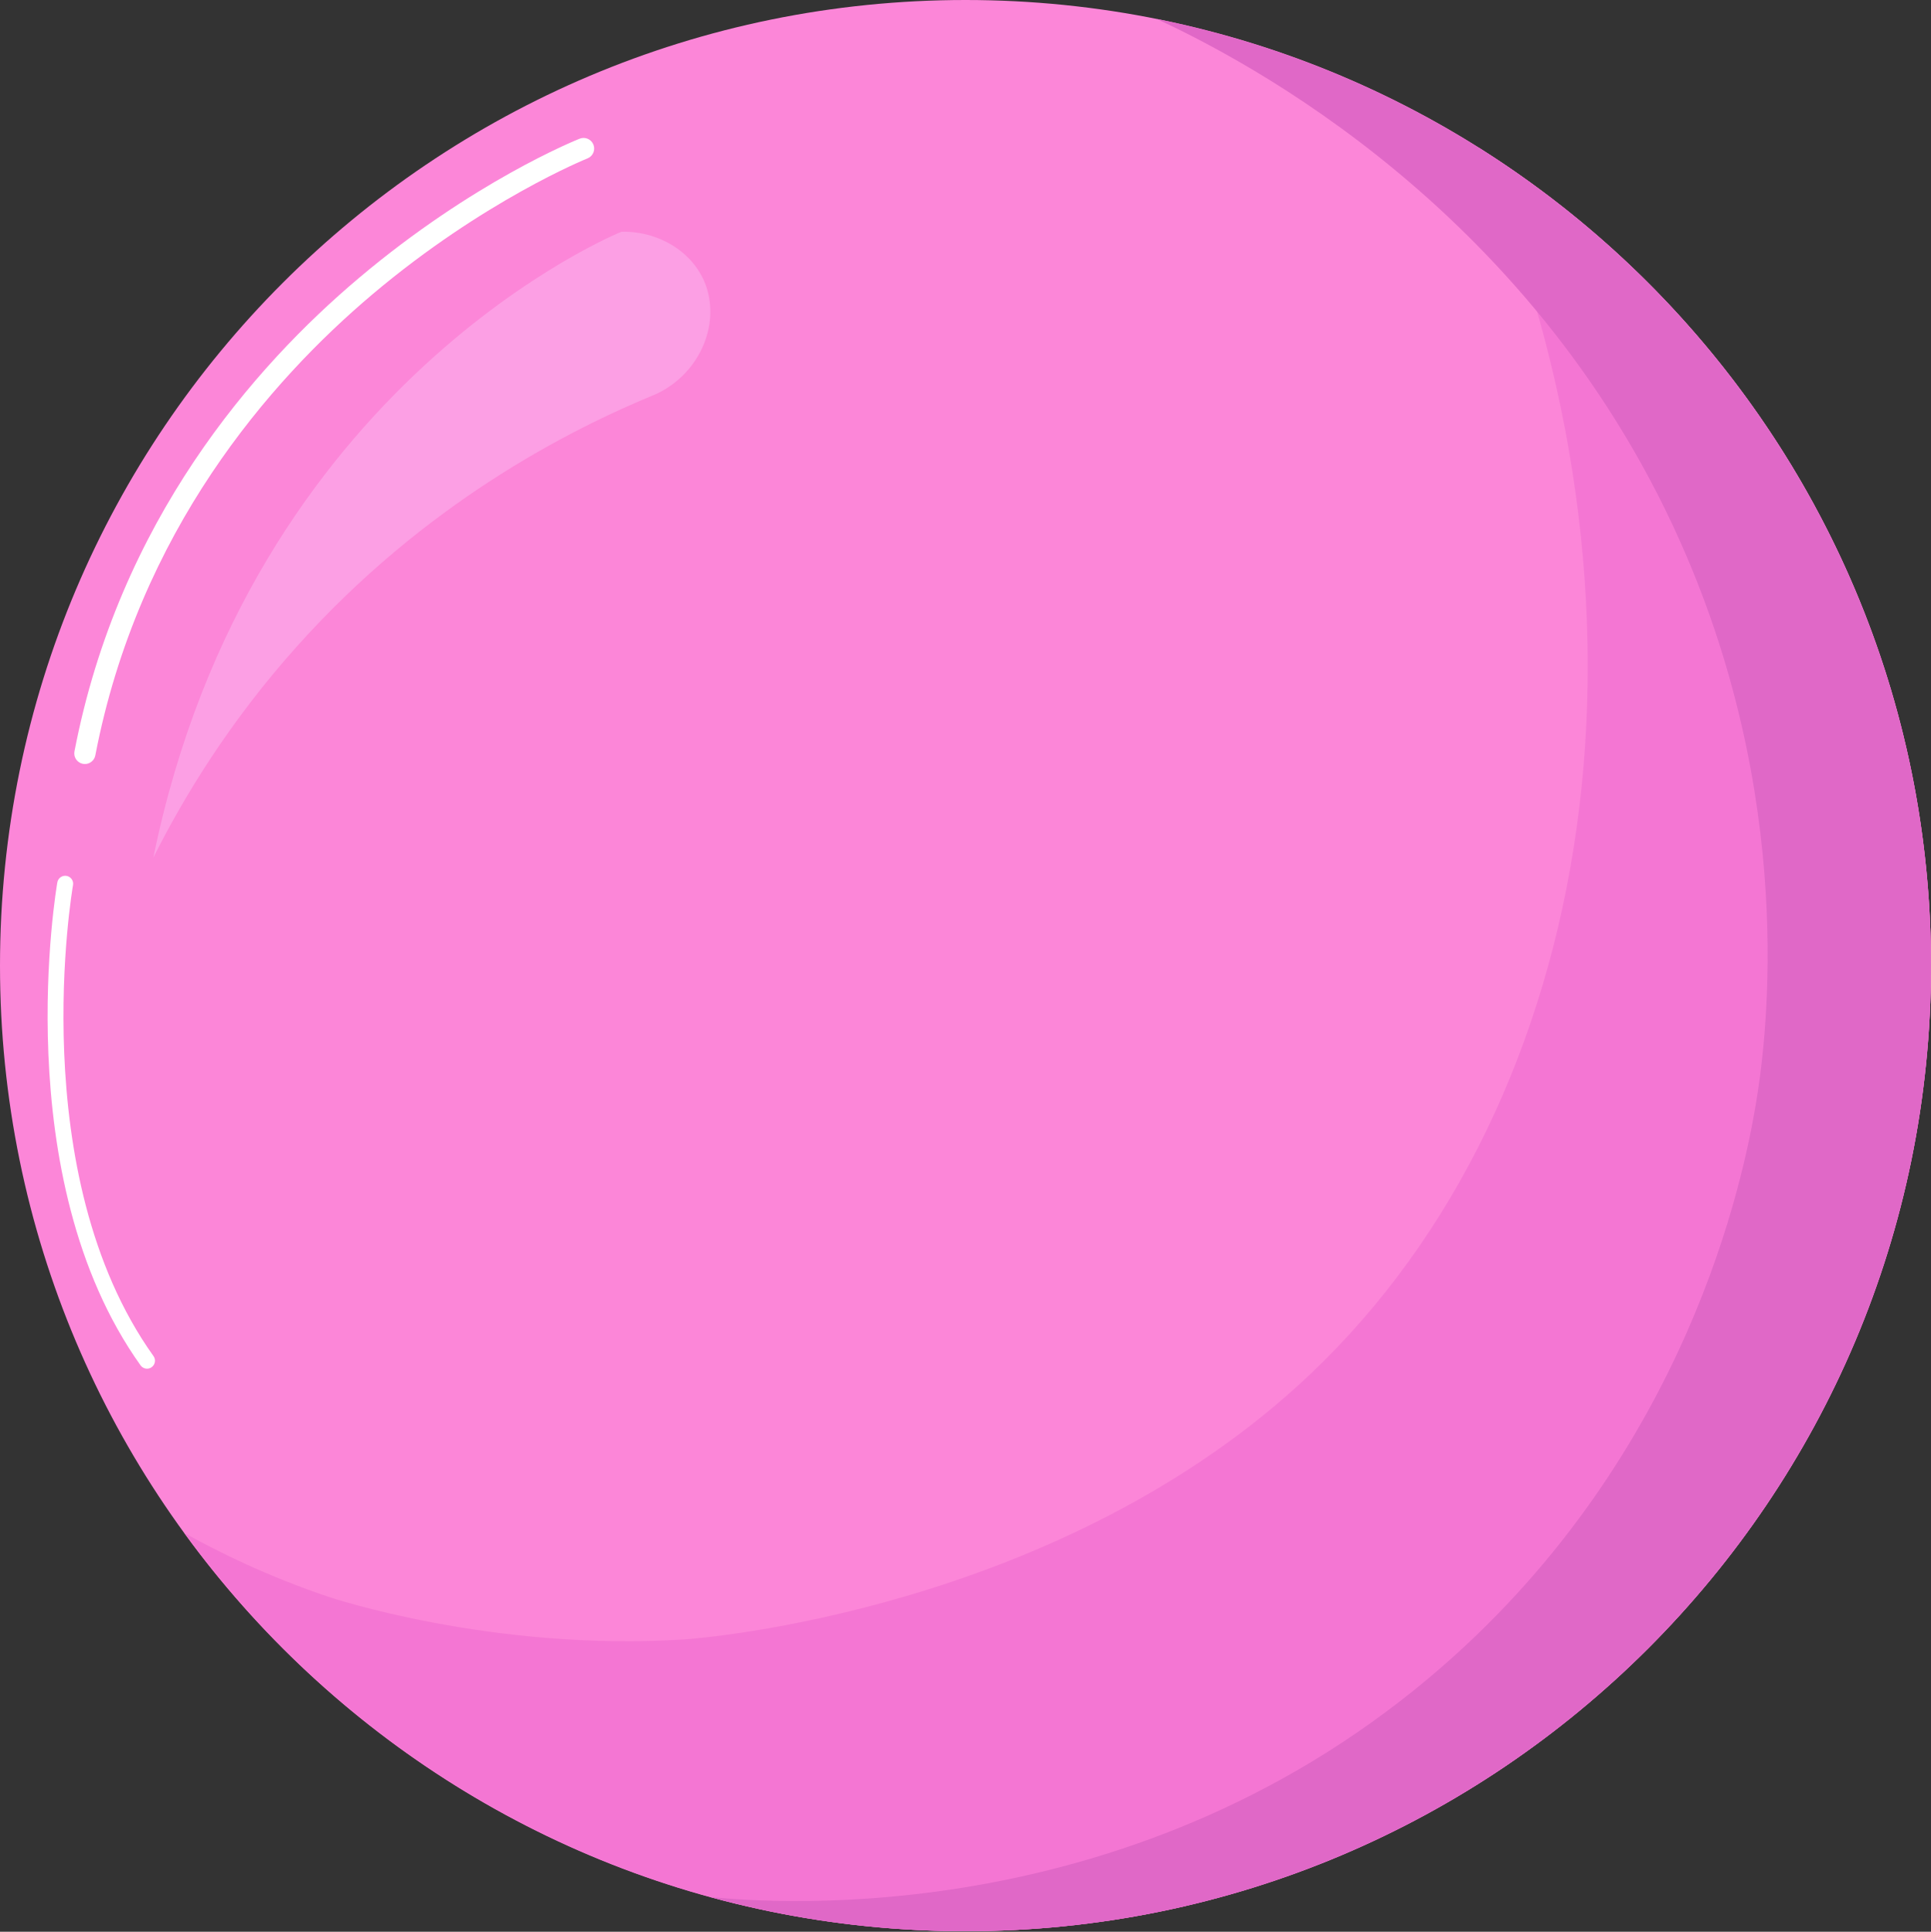 <?xml version="1.0" encoding="UTF-8"?><svg xmlns="http://www.w3.org/2000/svg" xmlns:xlink="http://www.w3.org/1999/xlink" height="364.1" preserveAspectRatio="xMidYMid meet" version="1.0" viewBox="0.0 0.0 364.0 364.1" width="364.0" zoomAndPan="magnify"><rect x="0.0" y="0.0" width="364.0" height="364.1" fill="#333333" stroke="none"/><g><g id="change1_1"><path d="M 364 182 C 364 282.516 282.516 364 182 364 C 81.484 364 0 282.516 0 182 C 0 81.484 81.484 0 182 0 C 282.516 0 364 81.484 364 182" fill="#fc86d8"/></g><g id="change2_1"><path d="M 278.785 27.855 C 315.578 113.941 301.605 207.223 247 259 C 199.992 303.574 131.922 308.812 129 309 C 92.73 311.34 62 301 62 301 C 50.371 297.09 41.137 292.508 34.734 288.941 C 67.82 334.426 121.453 364 182 364 C 282.516 364 364 282.516 364 182 C 364 117.055 329.977 60.062 278.785 27.855" fill="#f476d3"/></g><g id="change3_1"><path d="M 218.082 3.582 C 233.934 10.973 290.098 39.508 318 105 C 339.164 154.672 332.57 198.617 331 208 C 328.637 222.109 318.277 273.586 272 314 C 214.586 364.145 146.008 358.727 133.914 357.566 C 149.23 361.75 165.352 364 182 364 C 282.516 364 364 282.516 364 182 C 364 93.84 301.312 20.324 218.082 3.582" fill="#e068c7"/></g><g id="change4_1"><path d="M 117.152 43.676 C 117.152 43.676 47.293 71.742 28.902 161.641 C 34.699 150.094 43.254 136.051 55.863 121.945 C 80.043 94.895 107.086 81.074 123.785 74.223 C 132.285 70.148 135.906 60.551 132.801 53.145 C 130.379 47.375 124.121 43.543 117.152 43.676" fill="#fc9fe4"/></g><g id="change5_1"><path d="M 16.004 144 C 15.875 144 15.75 143.988 15.621 143.965 C 14.535 143.754 13.828 142.707 14.035 141.621 C 22.41 98.172 47.848 69.09 67.711 52.348 C 89.211 34.219 108.453 26.465 109.262 26.141 C 110.289 25.73 111.449 26.234 111.859 27.262 C 112.266 28.285 111.766 29.449 110.738 29.859 C 110.547 29.934 91.195 37.75 70.18 55.496 C 50.855 71.812 26.105 100.137 17.965 142.379 C 17.781 143.336 16.941 144 16.004 144" fill="#fff"/></g><g id="change5_2"><path d="M 27.637 257.973 C 27.195 257.949 26.77 257.73 26.492 257.344 C 1.191 221.902 10.711 166.855 10.809 166.301 C 10.957 165.488 11.746 164.945 12.551 165.09 C 13.367 165.238 13.91 166.016 13.762 166.832 C 13.668 167.371 4.375 221.199 28.934 255.602 C 29.414 256.273 29.258 257.211 28.582 257.691 C 28.297 257.898 27.965 257.988 27.637 257.973" fill="#fff"/></g></g></svg>